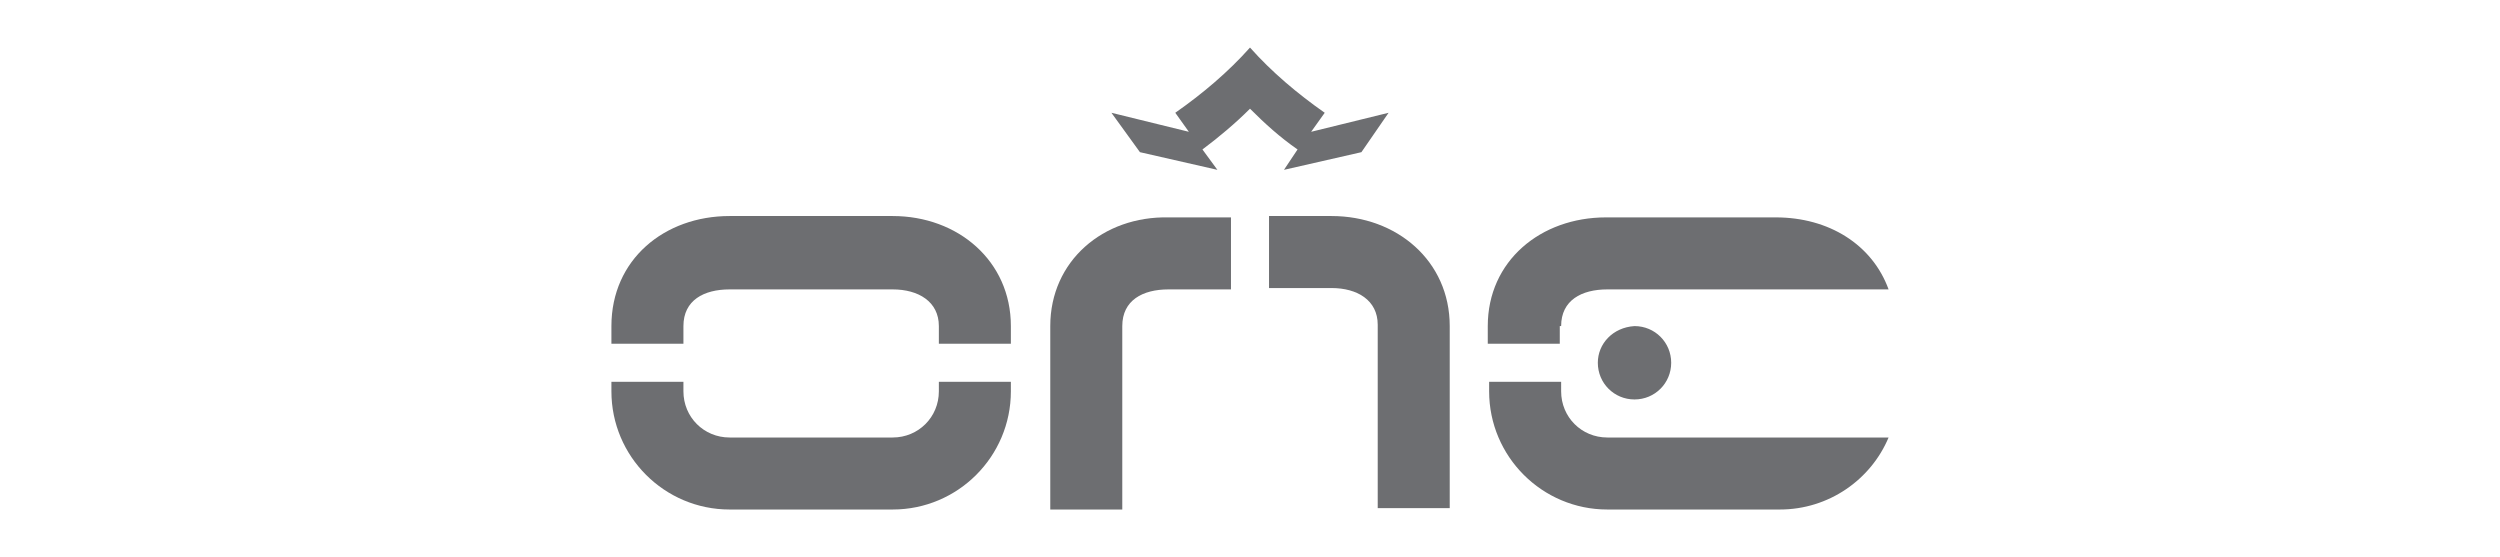 <svg xml:space="preserve" style="enable-background:new 0 0 184 41;" viewBox="0 0 184 41" y="0px" x="0px" xmlns:xlink="http://www.w3.org/1999/xlink" xmlns="http://www.w3.org/2000/svg" id="Layer_1" version="1.1">
<style type="text/css">
	.st0{fill:#6D6E71;}
</style>
<g>
	<path d="M65.7,15.9h-12c-4.8,0-8.7,3.2-8.7,8.1v1.3h5.3V24c0-1.9,1.5-2.7,3.4-2.7h12c1.9,0,3.4,0.9,3.4,2.7v1.3h5.3V24
		C74.4,19.2,70.5,15.9,65.7,15.9" class="st0"></path>
	<path d="M69.1,28.8c0,1.9-1.5,3.4-3.4,3.4h-12c-1.9,0-3.4-1.5-3.4-3.4v-0.7H45v0.7c0,4.8,3.9,8.7,8.7,8.7h12
		c4.8,0,8.7-3.9,8.7-8.7v-0.7h-5.3V28.8z" class="st0"></path>
	<path d="M77.3,24v13.5h5.3V24c0-1.9,1.5-2.7,3.4-2.7h4.6v-5.3H86C81.2,15.9,77.3,19.2,77.3,24" class="st0"></path>
	<path d="M98,15.9h-4.6v5.3H98c1.9,0,3.4,0.9,3.4,2.7v13.5h5.3V24C106.7,19.2,102.8,15.9,98,15.9" class="st0"></path>
	<path d="M118.3,32.2c-1.9,0-3.4-1.5-3.4-3.4v-0.7h-5.3v0.7c0,4.8,3.9,8.7,8.7,8.7H131c3.6,0,6.7-2.2,8-5.3L118.3,32.2z" class="st0"></path>
	<path d="M114.9,24c0-1.9,1.5-2.7,3.4-2.7l20.7,0c-1.2-3.3-4.4-5.3-8.3-5.3h-12.5c-4.8,0-8.7,3.2-8.7,8v1.3h5.3V24z" class="st0"></path>
	<path d="M117.6,26.7c0,1.5,1.2,2.7,2.7,2.7c1.5,0,2.7-1.2,2.7-2.7s-1.2-2.7-2.7-2.7C118.7,24.1,117.6,25.3,117.6,26.7" class="st0"></path>
	<path d="M102.2,8.3l-5.7,1.4l1-1.4c-2-1.4-3.9-3-5.5-4.8c-1.6,1.8-3.5,3.4-5.5,4.8l1,1.4l-5.7-1.4l2.1,2.9l5.7,1.3
		l-1.1-1.5c1.2-0.9,2.4-1.9,3.5-3c1.1,1.1,2.2,2.1,3.5,3l-1,1.5l5.7-1.3L102.2,8.3z" class="st0"></path>
</g>
</svg>
